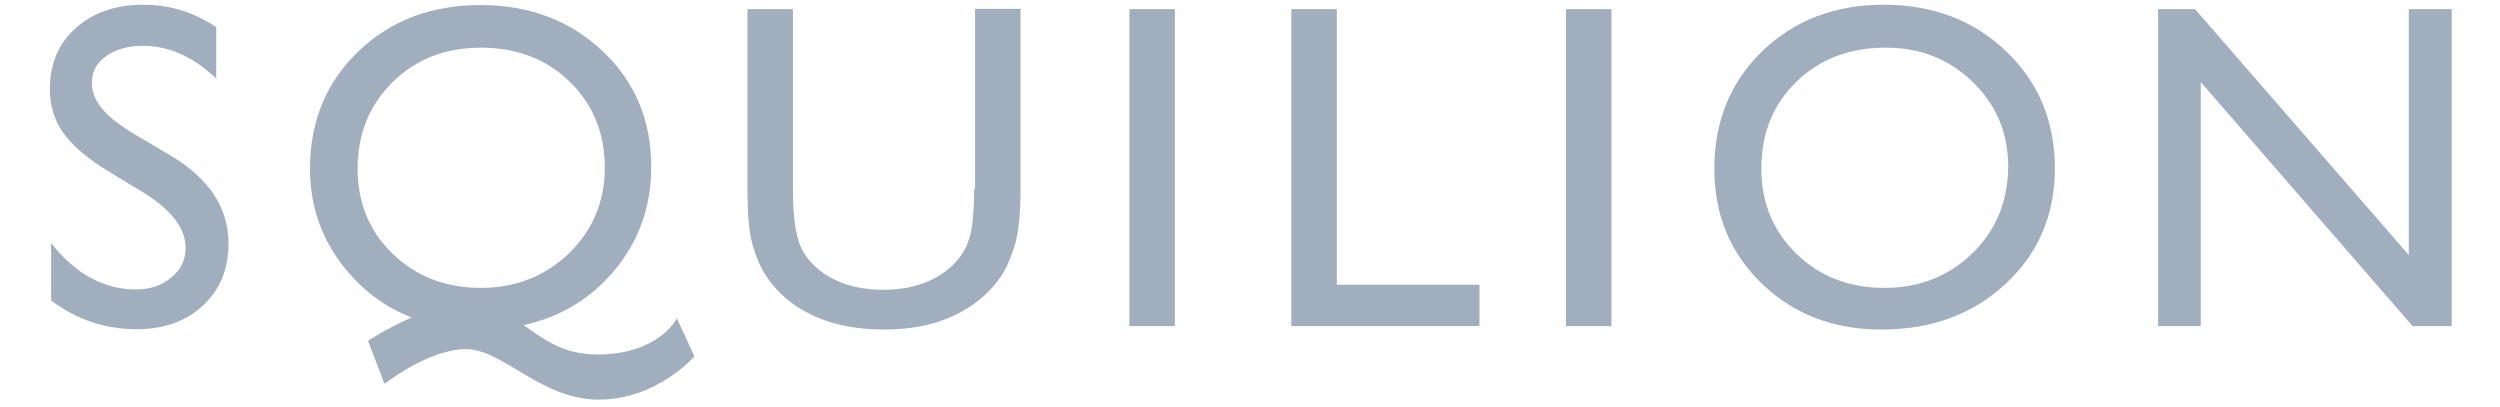 <svg xmlns="http://www.w3.org/2000/svg" viewBox="0 0 792 129" width="792" height="129">
	<style>
		tspan { white-space:pre }
		.shp0 { fill: #a0aebe } 
	</style>
	<g id="Layer">
		<path id="Layer" class="shp0" d="M214.4,100.8l5.6,12.1c0,0 -11.9,13.7 -30.3,13.7c-18.4,0 -30.3,-16 -42.1,-16c-11.8,0 -25.8,11 -25.8,11l-5.2,-13.6c0,0 6,-4.1 13.8,-7.4c-7.9,-3.1 -14.6,-7.9 -20.3,-14.6c-7.9,-9.4 -11.9,-20.2 -11.9,-32.5c0,-15 5.1,-27.4 15.3,-37.2c10.2,-9.8 23.1,-14.7 38.7,-14.7c15.5,0 28.4,4.9 38.7,14.6c10.3,9.7 15.4,21.9 15.4,36.7c0,12.4 -3.8,23.3 -11.6,32.7c-7.5,9 -17.1,14.8 -28.8,17.4c6.3,4.4 12.4,9.3 23.3,9.3c19.52,0 25.2,-11.29 25.2,-11.5zM214.4,100.8c0,0 0,0 0,0zM124.5,80.5c7.4,7.1 16.7,10.7 27.9,10.7c11,0 20.3,-3.7 27.9,-11c7.5,-7.3 11.3,-16.4 11.3,-27.1c0,-10.9 -3.7,-20 -11.1,-27.2c-7.4,-7.2 -16.8,-10.8 -28.1,-10.8c-11.3,0 -20.6,3.6 -28,10.9c-7.4,7.3 -11.1,16.4 -11.1,27.5c0,10.8 3.7,19.8 11.2,27z" />
		<path id="Layer" class="shp0" d="M54.1,49.3l-11,-6.5c-4.9,-2.9 -8.5,-5.6 -10.7,-8.3c-2.2,-2.6 -3.3,-5.4 -3.3,-8.4c0,-3.4 1.5,-6.2 4.5,-8.3c3,-2.1 6.9,-3.3 11.6,-3.3c8.3,0 16.1,3.5 23.3,10.4v-16.3c-7,-4.7 -14.7,-7.1 -23.1,-7.1c-8.8,0 -15.9,2.5 -21.4,7.4c-5.5,4.9 -8.2,11.4 -8.2,19.3c0,5.3 1.4,9.9 4.3,14c2.9,4 7.8,8.2 14.6,12.3l10.9,6.6c8.8,5.5 13.2,11.3 13.2,17.4c0,3.8 -1.5,6.9 -4.5,9.4c-3,2.5 -6.7,3.8 -11.2,3.8c-10.2,0 -19.2,-4.9 -26.9,-14.7v18.2c8.1,6.1 17.2,9.1 27.1,9.1c8.6,0 15.6,-2.5 21,-7.5c5.4,-5 8.1,-11.6 8.1,-19.6c0,-11.3 -6.1,-20.6 -18.3,-27.9z" />
		<path id="Layer" class="shp0" d="M308.6,59.9c0,7.9 -0.6,13.5 -1.9,16.7c-1.2,3.3 -3.3,6.1 -6.1,8.5c-5.4,4.5 -12.3,6.7 -20.8,6.7c-6,0 -11.2,-1.1 -15.6,-3.3c-4.4,-2.2 -7.7,-5.2 -9.8,-8.9c-2.2,-3.7 -3.2,-10.2 -3.2,-19.7v-57h-14.4v56.8c0,8.1 0.5,14 1.6,17.8c1.1,3.8 2.4,7 4.1,9.6c1.7,2.6 3.7,5 6.1,7.1c7.9,6.8 18.4,10.2 31.5,10.2c12.8,0 23.2,-3.4 31.2,-10.3c2.4,-2.1 4.4,-4.4 6.1,-7c1.7,-2.6 3,-5.9 4.2,-9.8c1.1,-3.9 1.7,-9.7 1.7,-17.5v-57h-14.4v57.1z" />
		<path id="Layer" class="shp0" d="M357.8,103.3h14.4v-100.4h-14.4z" />
		<path id="Layer" class="shp0" d="M423.5,2.9h-14.4v100.4h59.6v-13.1h-45.2z" />
		<path id="Layer" class="shp0" d="M496.1,103.3h14.4v-100.4h-14.4z" />
		<path id="Layer" class="shp0" d="M651,53.2c0,14.8 -5.2,27 -15.6,36.7c-10.4,9.7 -23.6,14.5 -39.4,14.5c-15.1,0 -27.7,-4.8 -37.8,-14.5c-10.1,-9.7 -15.1,-21.9 -15.1,-36.5c0,-15 5.1,-27.4 15.2,-37.2c10.2,-9.8 23,-14.7 38.5,-14.7c15.5,0 28.4,4.9 38.7,14.7c10.3,9.8 15.4,22.1 15.5,37zM636.2,52.8c0,-10.6 -3.7,-19.5 -11.2,-26.8c-7.5,-7.3 -16.7,-10.9 -27.6,-10.9c-11.5,0 -20.9,3.6 -28.3,10.8c-7.4,7.2 -11.1,16.3 -11.1,27.5c0,10.8 3.7,19.8 11.1,27c7.4,7.2 16.7,10.8 27.8,10.8c11.2,0 20.5,-3.7 28,-11c7.5,-7.3 11.2,-16.5 11.3,-27.4z" />
		<path id="Layer" class="shp0" d="M763.1,2.9v77.9l-67.7,-77.9h-11.7v100.4h13.5v-77.3l67.1,77.3h12.4v-100.4z" />
	</g>
</svg>